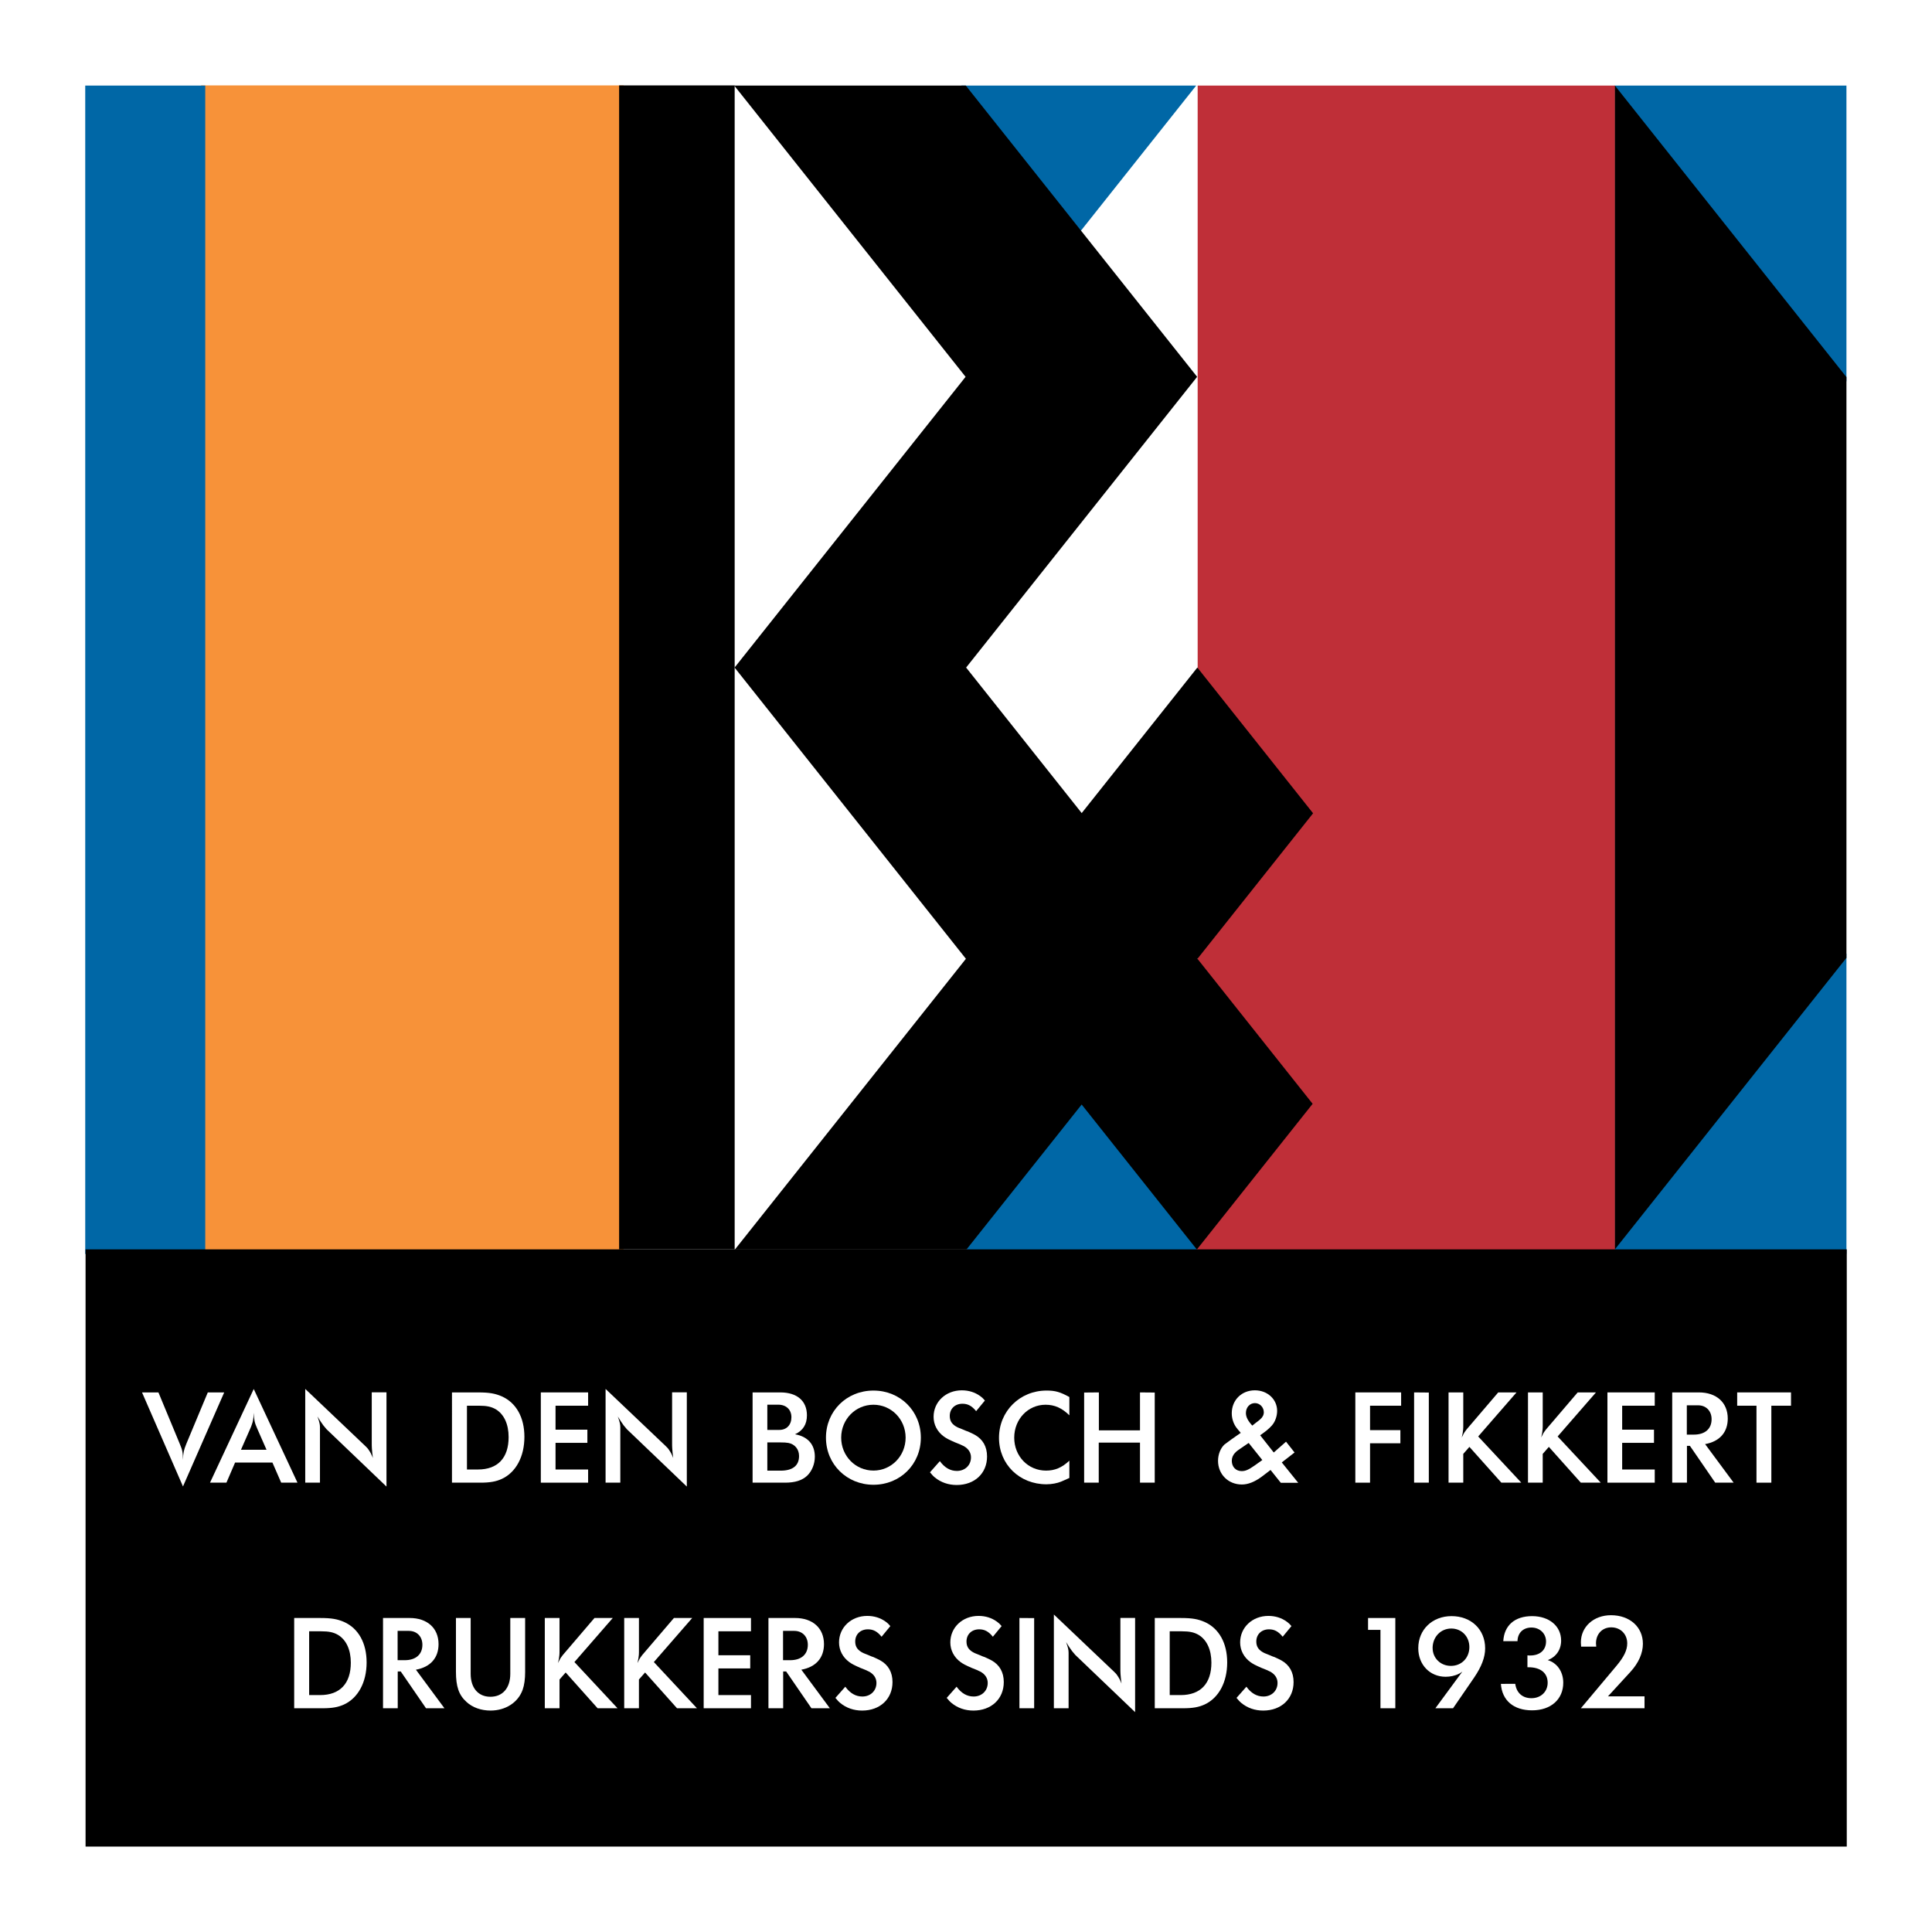 <?xml version="1.0" encoding="utf-8"?>
<!-- Generator: Adobe Illustrator 13.0.0, SVG Export Plug-In . SVG Version: 6.00 Build 14948)  -->
<!DOCTYPE svg PUBLIC "-//W3C//DTD SVG 1.0//EN" "http://www.w3.org/TR/2001/REC-SVG-20010904/DTD/svg10.dtd">
<svg version="1.0" id="Layer_1" xmlns="http://www.w3.org/2000/svg" xmlns:xlink="http://www.w3.org/1999/xlink" x="0px" y="0px"
	 width="192.756px" height="192.756px" viewBox="0 0 192.756 192.756" enable-background="new 0 0 192.756 192.756"
	 xml:space="preserve">
<g>
	<polygon fill-rule="evenodd" clip-rule="evenodd" fill="#FFFFFF" points="0,0 192.756,0 192.756,192.756 0,192.756 0,0 	"/>
	<polygon fill-rule="evenodd" clip-rule="evenodd" fill="#FFFFFF" points="8.504,8.538 8.504,184.234 184.235,184.234 
		184.235,8.538 8.504,8.538 	"/>
	<polygon fill-rule="evenodd" clip-rule="evenodd" fill="#F79239" points="62.215,125.095 62.215,8.521 20.06,8.521 20.06,125.095 
		62.215,125.095 	"/>
	<polygon fill-rule="evenodd" clip-rule="evenodd" fill="#0067A6" points="20.478,125.11 20.478,8.538 8.504,8.538 8.504,125.11 
		20.478,125.11 	"/>
	<polygon fill-rule="evenodd" clip-rule="evenodd" points="73.298,124.649 73.298,8.521 61.77,8.521 61.77,124.649 73.298,124.649 	
		"/>
	<polygon fill-rule="evenodd" clip-rule="evenodd" fill="#0067A6" points="184.22,38.04 184.22,8.538 161.118,8.538 161.118,8.983 
		184.198,38.041 184.22,38.04 	"/>
	<polygon fill-rule="evenodd" clip-rule="evenodd" fill="#0067A6" points="184.22,95.147 184.22,125.095 161.135,125.095 
		161.118,124.649 161.118,124.204 184.198,95.146 184.22,95.147 	"/>
	<polygon fill-rule="evenodd" clip-rule="evenodd" fill="#0067A6" points="119.41,125.11 96.423,125.11 96.423,124.22 
		107.918,109.754 119.41,124.22 119.41,125.11 	"/>
	<polygon fill-rule="evenodd" clip-rule="evenodd" fill="#0067A6" points="95.912,8.538 107.407,23.005 107.853,23.005 
		119.344,8.538 95.912,8.538 	"/>
	<polygon fill-rule="evenodd" clip-rule="evenodd" fill="#BF2F38" points="119.491,95.239 119.491,96.13 130.517,110.127 
		119.41,124.22 119.41,125.11 128.444,125.107 161.135,125.095 161.135,8.538 119.491,8.538 119.491,67.088 130.562,81.141 
		119.491,95.239 	"/>
	<polygon fill-rule="evenodd" clip-rule="evenodd" points="184.252,184.234 184.252,124.649 8.537,124.649 8.537,184.234 
		184.252,184.234 	"/>
	<polygon fill-rule="evenodd" clip-rule="evenodd" points="161.118,124.649 184.198,95.592 184.22,95.592 184.22,37.595 
		184.198,37.596 161.118,8.538 161.118,124.649 	"/>
	<polygon fill-rule="evenodd" clip-rule="evenodd" points="119.471,95.659 131.007,81.141 119.459,66.602 107.922,81.121 
		96.39,66.602 119.438,37.596 96.357,8.538 73.256,8.538 96.337,37.596 73.289,66.602 96.37,95.659 73.322,124.665 96.423,124.665 
		107.918,110.198 119.41,124.665 130.962,110.127 119.471,95.659 	"/>
	<path fill-rule="evenodd" clip-rule="evenodd" fill="#FFFFFF" d="M15.806,138.921l2.125,5.12c0.275,0.65,0.313,0.862,0.325,1.612
		c0.025-0.737,0.075-0.962,0.338-1.612l2.138-5.12h1.637l-4.113,9.383l-4.087-9.383H15.806L15.806,138.921z"/>
	<path fill-rule="evenodd" clip-rule="evenodd" fill="#FFFFFF" d="M24.953,142.568c0.1-0.213,0.125-0.301,0.163-0.413
		c0.138-0.362,0.175-0.6,0.2-1.199c0.038,0.762,0.075,0.962,0.363,1.612l0.913,2.075h-2.55L24.953,142.568L24.953,142.568z
		 M20.953,147.926h1.638l0.863-2.008h3.726l0.875,2.008h1.625l-4.364-9.346L20.953,147.926L20.953,147.926z"/>
	<path fill-rule="evenodd" clip-rule="evenodd" fill="#FFFFFF" d="M30.455,138.575l5.997,5.7c0.112,0.112,0.238,0.226,0.338,0.388
		c0.175,0.263,0.263,0.413,0.413,0.801c-0.05-0.463-0.087-0.638-0.1-0.963c-0.013-0.188-0.013-0.363-0.013-0.525v-5.063h1.469v9.402
		l-5.973-5.714c-0.05-0.05-0.175-0.2-0.325-0.388c-0.237-0.338-0.338-0.475-0.587-0.888c0.199,0.562,0.249,0.787,0.249,1.075v0.5
		v5.025h-1.469V138.575L30.455,138.575z"/>
	<path fill-rule="evenodd" clip-rule="evenodd" fill="#FFFFFF" d="M46.588,140.248h1.195c0.784,0,1.245,0.101,1.692,0.363
		c0.822,0.501,1.27,1.491,1.27,2.769c0,2.08-1.083,3.232-3.062,3.232h-1.095V140.248L46.588,140.248z M45.094,147.926h2.838
		c0.958,0,1.556-0.111,2.128-0.372c1.422-0.657,2.26-2.232,2.26-4.199c0-1.929-0.812-3.392-2.248-4.036
		c-0.66-0.285-1.232-0.397-2.365-0.397h-2.614V147.926L45.094,147.926z"/>
	<polygon fill-rule="evenodd" clip-rule="evenodd" fill="#FFFFFF" points="53.958,138.921 58.677,138.921 58.677,140.248 
		55.426,140.248 55.426,142.639 58.602,142.639 58.602,143.953 55.426,143.953 55.426,146.612 58.677,146.612 58.677,147.926 
		53.958,147.926 53.958,138.921 	"/>
	<path fill-rule="evenodd" clip-rule="evenodd" fill="#FFFFFF" d="M60.42,138.575l5.998,5.7c0.112,0.112,0.237,0.226,0.337,0.388
		c0.175,0.263,0.263,0.413,0.413,0.801c-0.05-0.463-0.088-0.638-0.1-0.963c-0.013-0.188-0.013-0.363-0.013-0.525v-5.063h1.469v9.402
		l-5.973-5.714c-0.05-0.05-0.175-0.2-0.325-0.388c-0.237-0.338-0.337-0.475-0.587-0.888c0.199,0.562,0.25,0.787,0.25,1.075v0.5
		v5.025h-1.47V138.575L60.42,138.575z"/>
	<path fill-rule="evenodd" clip-rule="evenodd" fill="#FFFFFF" d="M76.556,143.91h1.289c0.35,0,0.613,0.013,0.813,0.051
		c0.651,0.124,1.064,0.635,1.064,1.308c0,0.96-0.638,1.459-1.84,1.459h-1.326V143.91L76.556,143.91z M75.086,147.926h3.234
		c1.001,0,1.714-0.225,2.214-0.699c0.475-0.462,0.762-1.159,0.762-1.896c0-1.209-0.7-2.008-1.976-2.232
		c0.801-0.374,1.188-1,1.188-1.89c0-1.438-0.975-2.275-2.627-2.288h-2.795V147.926L75.086,147.926z M76.556,140.145h1.089
		c0.789,0,1.314,0.488,1.314,1.253c0,0.764-0.476,1.265-1.201,1.265h-1.202V140.145L76.556,140.145z"/>
	<path fill-rule="evenodd" clip-rule="evenodd" fill="#FFFFFF" d="M87.146,140.151c1.779,0,3.208,1.454,3.208,3.284
		s-1.429,3.284-3.208,3.284c-1.792,0-3.221-1.454-3.221-3.284S85.354,140.151,87.146,140.151L87.146,140.151z M82.406,143.436
		c0,2.657,2.083,4.699,4.74,4.699c2.668,0,4.727-2.042,4.727-4.699c0-2.658-2.059-4.699-4.727-4.699
		C84.476,138.736,82.406,140.777,82.406,143.436L82.406,143.436z"/>
	<path fill-rule="evenodd" clip-rule="evenodd" fill="#FFFFFF" d="M93.769,145.778c0.487,0.664,1.05,0.977,1.702,0.977
		c0.815,0,1.404-0.576,1.404-1.353c0-0.477-0.25-0.853-0.702-1.115c-0.062-0.025-0.125-0.062-0.188-0.088
		c-0.063-0.037-0.125-0.062-0.213-0.1c-0.038-0.013-0.213-0.088-0.501-0.201c-0.602-0.263-0.839-0.388-1.102-0.576
		c-0.663-0.488-1.025-1.189-1.025-1.967c0-1.502,1.225-2.643,2.816-2.643c0.69,0,1.315,0.199,1.828,0.571
		c0.176,0.124,0.275,0.21,0.476,0.446l-0.875,1.062c-0.425-0.526-0.826-0.739-1.365-0.739c-0.752,0-1.266,0.501-1.266,1.215
		c0,0.451,0.175,0.765,0.564,1.016c0.2,0.125,0.288,0.162,0.777,0.351c0.226,0.101,0.376,0.162,0.477,0.188
		c0.301,0.138,0.501,0.226,0.676,0.326c0.812,0.45,1.226,1.19,1.226,2.167c0,1.677-1.238,2.843-3.03,2.843
		c-0.827,0-1.578-0.261-2.165-0.744c-0.188-0.148-0.275-0.26-0.5-0.521L93.769,145.778L93.769,145.778z"/>
	<path fill-rule="evenodd" clip-rule="evenodd" fill="#FFFFFF" d="M106.69,141.204c-0.738-0.727-1.476-1.053-2.376-1.053
		c-1.75,0-3.125,1.442-3.125,3.286c0,1.856,1.388,3.286,3.176,3.286c0.875,0,1.574-0.288,2.325-0.991v1.724l-0.163,0.074
		c-0.287,0.124-0.513,0.235-0.675,0.297c-0.362,0.149-0.926,0.261-1.45,0.261c-2.688,0-4.732-1.991-4.732-4.638
		c0-2.659,2.082-4.714,4.744-4.714c0.863,0,1.352,0.137,2.276,0.646V141.204L106.69,141.204z"/>
	<polygon fill-rule="evenodd" clip-rule="evenodd" fill="#FFFFFF" points="108.165,138.934 109.635,138.921 109.635,142.708 
		113.738,142.708 113.738,138.921 115.208,138.934 115.208,147.926 113.738,147.926 113.738,143.932 109.622,143.932 
		109.622,147.926 108.165,147.926 108.165,138.934 	"/>
	<path fill-rule="evenodd" clip-rule="evenodd" fill="#FFFFFF" d="M125.166,146.22c-0.613,0.427-0.912,0.552-1.286,0.552
		c-0.585,0-0.983-0.426-0.983-1.028c0-0.288,0.101-0.564,0.336-0.803c0.062-0.075,0.162-0.163,0.249-0.226
		c0.062-0.05,0.162-0.113,0.436-0.301l0.661-0.451l1.362,1.705L125.166,146.22L125.166,146.22z M126.763,146.659l1.022,1.278h1.737
		l-1.638-2.031l1.275-0.99l-0.851-1.079l-1.224,1.079l-1.357-1.719c0.523-0.363,0.885-0.651,1.171-0.978
		c0.323-0.364,0.523-0.928,0.523-1.455c0-1.164-0.972-2.052-2.22-2.052c-1.323,0-2.307,0.975-2.307,2.29
		c0,0.489,0.149,0.979,0.424,1.38c0.087,0.112,0.236,0.313,0.41,0.501l0.062,0.075l-0.436,0.302l-0.535,0.376
		c-0.561,0.414-0.585,0.438-0.66,0.489c-0.398,0.376-0.635,1.003-0.635,1.617c0,1.351,1.021,2.367,2.378,2.367
		c0.636,0,1.298-0.272,1.998-0.793L126.763,146.659L126.763,146.659z M124.304,140.978c0-0.564,0.388-0.99,0.899-0.99
		c0.488,0,0.888,0.414,0.888,0.915c0,0.264-0.125,0.502-0.362,0.703c-0.088,0.087-0.125,0.112-0.425,0.339l-0.363,0.288
		C124.516,141.769,124.304,141.379,124.304,140.978L124.304,140.978z"/>
	<polygon fill-rule="evenodd" clip-rule="evenodd" fill="#FFFFFF" points="135.222,138.921 139.791,138.921 139.791,140.248 
		136.69,140.248 136.69,142.685 139.716,142.685 139.716,143.996 136.69,143.996 136.69,147.926 135.222,147.926 135.222,138.921 	
		"/>
	<polygon fill-rule="evenodd" clip-rule="evenodd" fill="#FFFFFF" points="141.085,138.921 142.554,138.934 142.554,147.926 
		141.085,147.926 141.085,138.921 	"/>
	<path fill-rule="evenodd" clip-rule="evenodd" fill="#FFFFFF" d="M144.522,138.921h1.469v3.283c0,0.125,0,0.275-0.012,0.413
		c-0.025,0.263-0.051,0.425-0.138,0.8c0.162-0.35,0.25-0.5,0.388-0.675c0.05-0.075,0.1-0.138,0.262-0.325l2.988-3.496h1.825
		l-3.825,4.396l4.301,4.608h-1.988l-3.188-3.57l-0.613,0.7v2.87h-1.469V138.921L144.522,138.921z"/>
	<path fill-rule="evenodd" clip-rule="evenodd" fill="#FFFFFF" d="M152.448,138.921h1.47v3.283c0,0.125,0,0.275-0.014,0.413
		c-0.024,0.263-0.049,0.425-0.137,0.8c0.162-0.35,0.25-0.5,0.388-0.675c0.05-0.075,0.1-0.138,0.263-0.325l2.987-3.496h1.825
		l-3.825,4.396l4.301,4.608h-1.988l-3.188-3.57l-0.612,0.7v2.87h-1.47V138.921L152.448,138.921z"/>
	<polygon fill-rule="evenodd" clip-rule="evenodd" fill="#FFFFFF" points="160.374,138.921 165.094,138.921 165.094,140.248 
		161.844,140.248 161.844,142.639 165.019,142.639 165.019,143.953 161.844,143.953 161.844,146.612 165.094,146.612 
		165.094,147.926 160.374,147.926 160.374,138.921 	"/>
	<path fill-rule="evenodd" clip-rule="evenodd" fill="#FFFFFF" d="M168.294,140.207h1.118c0.807,0,1.354,0.562,1.354,1.388
		c0,0.962-0.658,1.536-1.764,1.536h-0.708V140.207L168.294,140.207z M166.837,147.926h1.47v-3.671h0.298l2.523,3.671h1.838
		l-2.847-3.846c1.446-0.262,2.26-1.174,2.26-2.548c0-1.6-1.125-2.611-2.881-2.611h-2.661V147.926L166.837,147.926z"/>
	<polygon fill-rule="evenodd" clip-rule="evenodd" fill="#FFFFFF" points="173.319,138.921 178.689,138.921 178.689,140.248 
		176.727,140.248 176.727,147.926 175.244,147.926 175.244,140.248 173.319,140.248 173.319,138.921 	"/>
	<path fill-rule="evenodd" clip-rule="evenodd" fill="#FFFFFF" d="M30.844,162.755h1.195c0.784,0,1.244,0.1,1.692,0.362
		c0.821,0.501,1.27,1.491,1.27,2.769c0,2.08-1.083,3.232-3.062,3.232h-1.095V162.755L30.844,162.755z M29.351,170.433h2.838
		c0.958,0,1.556-0.112,2.128-0.372c1.422-0.657,2.26-2.232,2.26-4.199c0-1.93-0.812-3.393-2.247-4.037
		c-0.66-0.285-1.232-0.396-2.365-0.396h-2.614V170.433L29.351,170.433z"/>
	<path fill-rule="evenodd" clip-rule="evenodd" fill="#FFFFFF" d="M39.67,162.714h1.118c0.808,0,1.354,0.562,1.354,1.387
		c0,0.962-0.659,1.537-1.763,1.537H39.67V162.714L39.67,162.714z M38.214,170.433h1.468v-3.672h0.299l2.523,3.672h1.838
		l-2.846-3.847c1.446-0.262,2.258-1.174,2.258-2.548c0-1.599-1.125-2.61-2.879-2.61h-2.661V170.433L38.214,170.433z"/>
	<path fill-rule="evenodd" clip-rule="evenodd" fill="#FFFFFF" d="M52.394,166.786c0,0.75-0.087,1.351-0.249,1.8
		c-0.449,1.271-1.707,2.077-3.203,2.077c-0.923,0-1.796-0.297-2.406-0.867c-0.759-0.685-1.046-1.535-1.046-3.01v-5.358h1.469v5.57
		c0,1.414,0.761,2.289,1.97,2.289c1.223,0,1.983-0.875,1.983-2.289v-5.57h1.481V166.786L52.394,166.786z"/>
	<path fill-rule="evenodd" clip-rule="evenodd" fill="#FFFFFF" d="M54.354,161.428h1.469v3.282c0,0.125,0,0.275-0.013,0.413
		c-0.025,0.263-0.05,0.426-0.137,0.801c0.162-0.351,0.25-0.5,0.387-0.676c0.05-0.075,0.1-0.138,0.263-0.325l2.988-3.495h1.825
		l-3.825,4.396l4.3,4.609h-1.987l-3.188-3.57l-0.612,0.7v2.87h-1.469V161.428L54.354,161.428z"/>
	<path fill-rule="evenodd" clip-rule="evenodd" fill="#FFFFFF" d="M62.279,161.428h1.469v3.282c0,0.125,0,0.275-0.012,0.413
		c-0.025,0.263-0.05,0.426-0.137,0.801c0.162-0.351,0.25-0.5,0.387-0.676c0.05-0.075,0.1-0.138,0.262-0.325l2.988-3.495h1.825
		l-3.826,4.396l4.301,4.609h-1.988l-3.188-3.57l-0.613,0.7v2.87h-1.469V161.428L62.279,161.428z"/>
	<polygon fill-rule="evenodd" clip-rule="evenodd" fill="#FFFFFF" points="70.206,161.428 74.925,161.428 74.925,162.755 
		71.675,162.755 71.675,165.145 74.85,165.145 74.85,166.459 71.675,166.459 71.675,169.118 74.925,169.118 74.925,170.433 
		70.206,170.433 70.206,161.428 	"/>
	<path fill-rule="evenodd" clip-rule="evenodd" fill="#FFFFFF" d="M78.125,162.714h1.118c0.807,0,1.354,0.562,1.354,1.387
		c0,0.962-0.658,1.537-1.764,1.537h-0.708V162.714L78.125,162.714z M76.668,170.433h1.469v-3.672h0.298l2.523,3.672h1.838
		l-2.846-3.847c1.446-0.262,2.259-1.174,2.259-2.548c0-1.599-1.125-2.61-2.88-2.61h-2.661V170.433L76.668,170.433z"/>
	<path fill-rule="evenodd" clip-rule="evenodd" fill="#FFFFFF" d="M84.336,168.284c0.488,0.664,1.05,0.978,1.703,0.978
		c0.815,0,1.405-0.576,1.405-1.354c0-0.476-0.251-0.852-0.703-1.115c-0.062-0.024-0.125-0.062-0.188-0.087
		c-0.062-0.038-0.125-0.063-0.213-0.101c-0.038-0.013-0.213-0.087-0.502-0.2c-0.602-0.264-0.839-0.389-1.102-0.576
		c-0.663-0.489-1.025-1.19-1.025-1.967c0-1.502,1.226-2.643,2.816-2.643c0.69,0,1.316,0.198,1.829,0.57
		c0.175,0.124,0.275,0.211,0.475,0.446l-0.875,1.062c-0.425-0.525-0.826-0.739-1.365-0.739c-0.752,0-1.266,0.502-1.266,1.216
		c0,0.451,0.175,0.764,0.564,1.015c0.201,0.125,0.288,0.163,0.777,0.351c0.226,0.101,0.376,0.163,0.477,0.188
		c0.301,0.139,0.5,0.227,0.675,0.326c0.813,0.451,1.226,1.19,1.226,2.168c0,1.677-1.238,2.842-3.03,2.842
		c-0.827,0-1.577-0.26-2.165-0.744c-0.188-0.148-0.275-0.26-0.5-0.521L84.336,168.284L84.336,168.284z"/>
	<path fill-rule="evenodd" clip-rule="evenodd" fill="#FFFFFF" d="M95.438,168.284c0.488,0.664,1.05,0.978,1.703,0.978
		c0.815,0,1.404-0.576,1.404-1.354c0-0.476-0.25-0.852-0.702-1.115c-0.062-0.024-0.125-0.062-0.188-0.087
		c-0.063-0.038-0.125-0.063-0.213-0.101c-0.038-0.013-0.213-0.087-0.501-0.2c-0.602-0.264-0.839-0.389-1.102-0.576
		c-0.663-0.489-1.025-1.19-1.025-1.967c0-1.502,1.225-2.643,2.816-2.643c0.689,0,1.315,0.198,1.828,0.57
		c0.175,0.124,0.275,0.211,0.475,0.446l-0.875,1.062c-0.425-0.525-0.826-0.739-1.365-0.739c-0.752,0-1.266,0.502-1.266,1.216
		c0,0.451,0.175,0.764,0.564,1.015c0.201,0.125,0.288,0.163,0.778,0.351c0.226,0.101,0.376,0.163,0.476,0.188
		c0.301,0.139,0.501,0.227,0.677,0.326c0.812,0.451,1.225,1.19,1.225,2.168c0,1.677-1.237,2.842-3.03,2.842
		c-0.827,0-1.577-0.26-2.165-0.744c-0.188-0.148-0.275-0.26-0.5-0.521L95.438,168.284L95.438,168.284z"/>
	<polygon fill-rule="evenodd" clip-rule="evenodd" fill="#FFFFFF" points="101.709,161.428 103.178,161.439 103.178,170.433 
		101.709,170.433 101.709,161.428 	"/>
	<path fill-rule="evenodd" clip-rule="evenodd" fill="#FFFFFF" d="M105.146,161.081l5.998,5.701
		c0.112,0.112,0.237,0.225,0.337,0.388c0.175,0.262,0.263,0.412,0.413,0.8c-0.05-0.463-0.088-0.638-0.1-0.963
		c-0.013-0.188-0.013-0.362-0.013-0.525v-5.062h1.469v9.401l-5.973-5.713c-0.05-0.051-0.175-0.201-0.325-0.389
		c-0.237-0.338-0.338-0.475-0.587-0.888c0.199,0.563,0.249,0.788,0.249,1.075v0.501v5.025h-1.469V161.081L105.146,161.081z"/>
	<path fill-rule="evenodd" clip-rule="evenodd" fill="#FFFFFF" d="M116.704,162.755h1.195c0.784,0,1.244,0.1,1.692,0.362
		c0.821,0.501,1.27,1.491,1.27,2.769c0,2.08-1.083,3.232-3.062,3.232h-1.096V162.755L116.704,162.755z M115.21,170.433h2.838
		c0.959,0,1.556-0.112,2.129-0.372c1.423-0.657,2.26-2.232,2.26-4.199c0-1.93-0.812-3.393-2.248-4.037
		c-0.659-0.285-1.231-0.396-2.364-0.396h-2.614V170.433L115.21,170.433z"/>
	<path fill-rule="evenodd" clip-rule="evenodd" fill="#FFFFFF" d="M124.354,168.284c0.487,0.664,1.051,0.978,1.702,0.978
		c0.815,0,1.404-0.576,1.404-1.354c0-0.476-0.25-0.852-0.702-1.115c-0.062-0.024-0.125-0.062-0.188-0.087
		c-0.062-0.038-0.125-0.063-0.213-0.101c-0.037-0.013-0.213-0.087-0.501-0.2c-0.602-0.264-0.84-0.389-1.103-0.576
		c-0.662-0.489-1.024-1.19-1.024-1.967c0-1.502,1.226-2.643,2.816-2.643c0.689,0,1.315,0.198,1.828,0.57
		c0.175,0.124,0.274,0.211,0.476,0.446l-0.876,1.062c-0.425-0.525-0.826-0.739-1.365-0.739c-0.752,0-1.267,0.502-1.267,1.216
		c0,0.451,0.176,0.764,0.564,1.015c0.201,0.125,0.289,0.163,0.777,0.351c0.227,0.101,0.376,0.163,0.477,0.188
		c0.301,0.139,0.501,0.227,0.676,0.326c0.812,0.451,1.226,1.19,1.226,2.168c0,1.677-1.238,2.842-3.03,2.842
		c-0.826,0-1.577-0.26-2.164-0.744c-0.188-0.148-0.275-0.26-0.5-0.521L124.354,168.284L124.354,168.284z"/>
	<polygon fill-rule="evenodd" clip-rule="evenodd" fill="#FFFFFF" points="137.729,162.613 136.491,162.613 136.491,161.428 
		139.211,161.428 139.211,170.433 137.729,170.433 137.729,162.613 	"/>
	<path fill-rule="evenodd" clip-rule="evenodd" fill="#FFFFFF" d="M144.797,162.479c1.038,0,1.802,0.801,1.802,1.851
		c0,1.075-0.776,1.876-1.839,1.876c-1.039,0-1.827-0.775-1.827-1.788v-0.088C142.982,163.279,143.759,162.479,144.797,162.479
		L144.797,162.479z M145.897,166.78l-2.689,3.652h1.764l2.089-3.04c0.75-1.1,1.112-2.037,1.112-2.938
		c0-1.889-1.399-3.213-3.351-3.213c-1.927,0-3.321,1.35-3.321,3.2c0,1.65,1.158,2.85,2.733,2.85c0.45,0,0.938-0.1,1.325-0.3
		C145.673,166.93,145.748,166.893,145.897,166.78L145.897,166.78z"/>
	<path fill-rule="evenodd" clip-rule="evenodd" fill="#FFFFFF" d="M151.177,167.998c0.125,0.908,0.726,1.431,1.616,1.431
		c0.94,0,1.617-0.647,1.617-1.543c0-0.972-0.714-1.544-1.905-1.544h-0.113v-1.187c0.088,0.013,0.188,0.013,0.276,0.013
		c0.966,0,1.58-0.538,1.58-1.4c0-0.801-0.627-1.389-1.455-1.389s-1.379,0.537-1.392,1.363h-1.419c0.087-1.575,1.145-2.5,2.874-2.5
		c1.716,0,2.898,1,2.898,2.438c0,0.913-0.498,1.626-1.332,1.95c0.934,0.287,1.544,1.147,1.544,2.256c0,1.655-1.232,2.754-3.11,2.754
		c-1.841,0-2.999-0.985-3.112-2.642H151.177L151.177,167.998z"/>
	<path fill-rule="evenodd" clip-rule="evenodd" fill="#FFFFFF" d="M161.268,166.21c0.755-0.899,1.081-1.574,1.081-2.249
		c0-0.925-0.666-1.6-1.597-1.6c-0.879,0-1.521,0.649-1.521,1.6c0,0.087,0.013,0.162,0.025,0.325h-1.508
		c-0.012-0.163-0.024-0.312-0.024-0.425c0-1.562,1.282-2.711,3.003-2.711c1.871,0,3.185,1.174,3.185,2.849
		c0,0.937-0.426,1.911-1.238,2.798l-2.248,2.449h3.648v1.187h-6.35L161.268,166.21L161.268,166.21z"/>
</g>
</svg>
